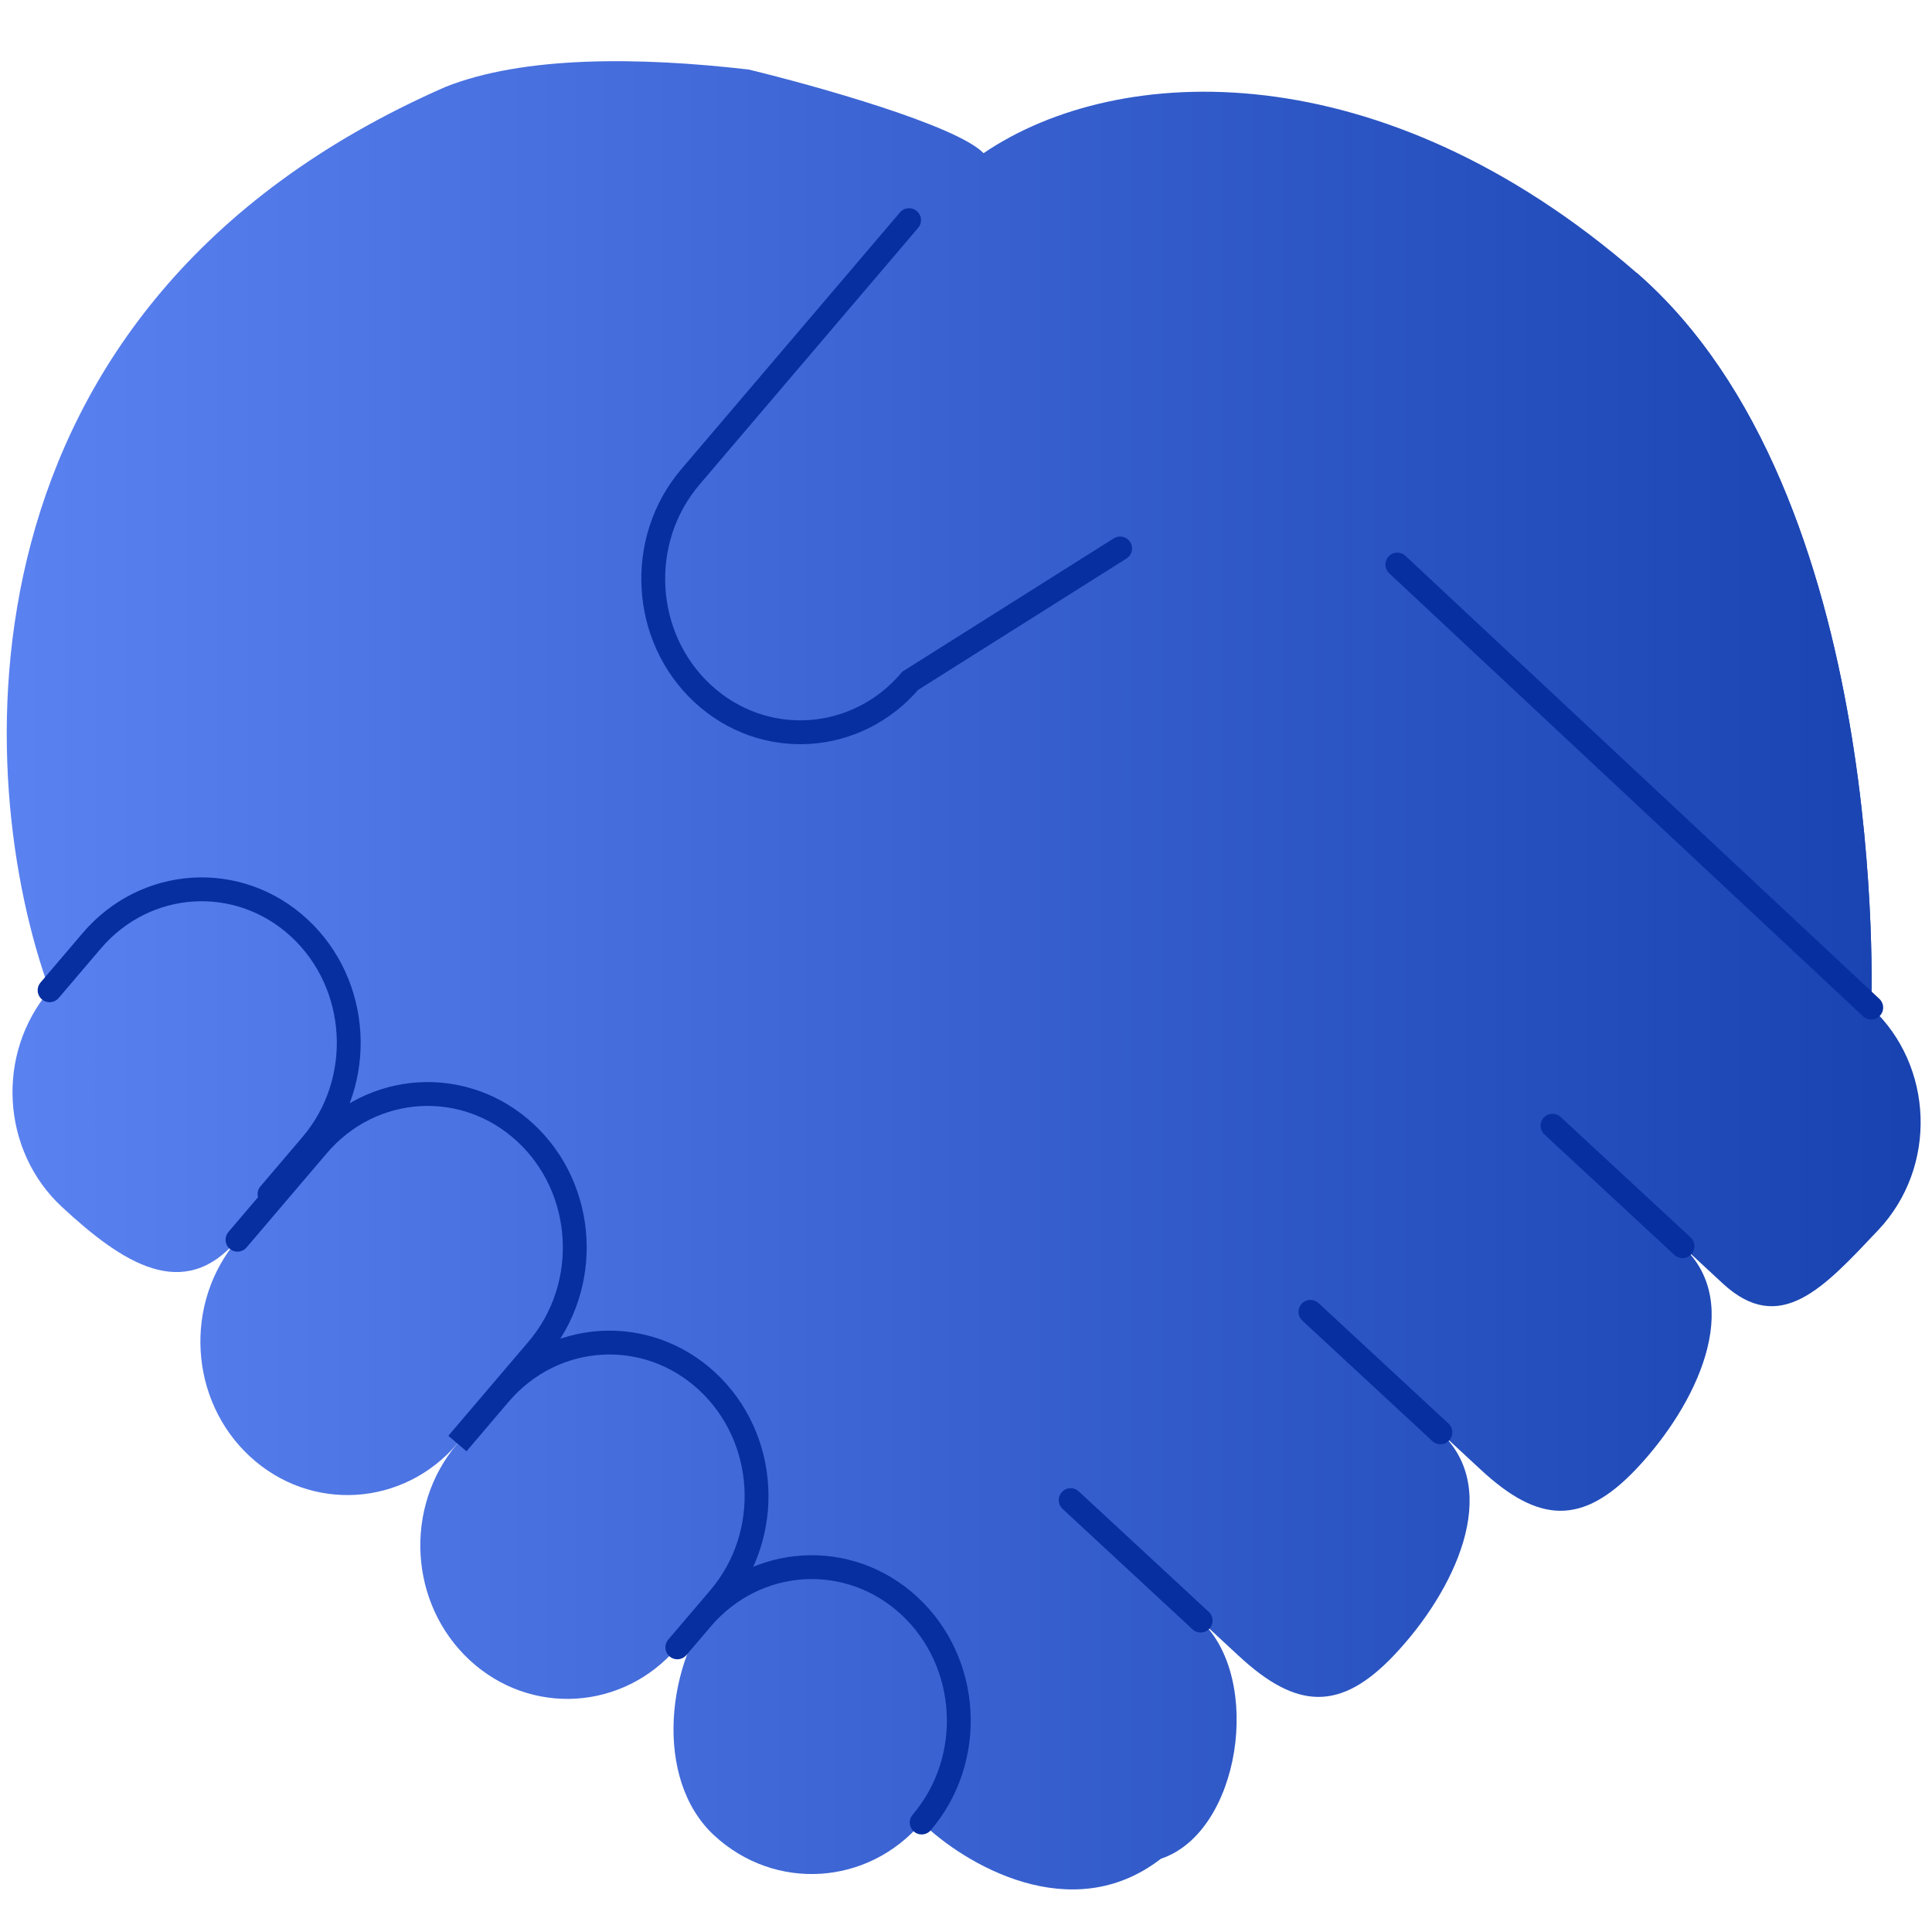 <svg width="162" height="160" viewBox="0 0 162 160" fill="none" xmlns="http://www.w3.org/2000/svg">
<path d="M141.081 104.496L130.182 94.395L141.081 104.496Z" fill="url(#paint0_linear_48_3803)"/>
<path d="M120.783 120.104L109.884 110.004L120.783 120.104Z" fill="url(#paint1_linear_48_3803)"/>
<path d="M100.676 135.89L89.778 125.79L100.676 135.89Z" fill="url(#paint2_linear_48_3803)"/>
<path d="M137.212 22.857C158.605 41.421 156.906 84.488 156.906 84.488L137.212 22.857Z" fill="url(#paint3_linear_48_3803)"/>
<path d="M20.945 122.118C15.853 117.399 15.392 109.266 19.916 103.954L26.643 96.056C31.167 90.743 38.962 90.263 44.054 94.983C49.147 99.702 49.608 107.835 45.083 113.147L38.357 121.045C33.833 126.358 26.038 126.838 20.945 122.118Z" fill="url(#paint4_linear_48_3803)"/>
<path d="M39.386 139.209C34.293 134.489 33.833 126.357 38.357 121.045L41.887 116.9C46.41 111.588 54.206 111.108 59.298 115.827C64.39 120.547 64.851 128.679 60.327 133.991L56.797 138.136C52.274 143.448 44.478 143.929 39.386 139.209Z" fill="url(#paint5_linear_48_3803)"/>
<path d="M5.19 101.202C0.098 96.482 -0.363 88.35 4.161 83.038L7.691 78.893C12.215 73.581 20.01 73.101 25.103 77.82C30.195 82.54 31.167 90.744 26.643 96.056L19.916 103.954C15.393 109.267 10.283 105.922 5.19 101.202Z" fill="url(#paint6_linear_48_3803)"/>
<path d="M59.874 153.895C54.782 149.176 55.803 139.303 60.327 133.991C64.851 128.678 71.165 129.938 76.257 134.658C81.35 139.377 81.81 147.51 77.286 152.822C72.762 158.135 64.967 158.615 59.874 153.895Z" fill="url(#paint7_linear_48_3803)"/>
<path d="M156.906 84.488C156.906 84.488 158.605 41.421 137.212 22.857C115.819 4.294 93.827 5.138 82.474 12.844C80.188 10.499 68.391 7.191 62.779 5.831C53.537 4.761 43.902 4.682 37.344 7.291C-4.602 25.694 -2.255 65.457 4.161 83.038L7.691 78.893C12.215 73.581 20.01 73.101 25.103 77.82C30.195 82.54 31.167 90.744 26.643 96.056C31.167 90.743 38.962 90.263 44.054 94.983C49.147 99.702 49.608 107.835 45.083 113.147L41.887 116.9C46.41 111.588 54.206 111.108 59.298 115.827C64.39 120.547 64.851 128.679 60.327 133.991C64.851 128.678 71.165 129.938 76.257 134.658C81.35 139.377 81.81 147.51 77.286 152.822C80.834 156.265 89.812 161.692 97.344 155.861C104.011 153.644 105.932 140.762 100.676 135.89L103.878 138.858C108.704 143.331 112.379 143.568 116.913 138.773C121.916 133.484 126.039 124.976 120.783 120.104L124.176 123.249C129.003 127.723 132.678 127.959 137.212 123.165C142.214 117.876 146.337 109.367 141.081 104.496L144.445 107.614C149.272 112.087 152.947 107.952 157.481 103.158C162.483 97.868 162.162 89.36 156.906 84.488Z" fill="url(#paint8_linear_48_3803)"/>
<path d="M141.079 104.495L130.18 94.394M120.78 120.104L109.882 110.003M100.674 135.89L89.775 125.79M76.226 18.459L57.888 39.992C53.364 45.304 53.824 53.436 58.917 58.156C64.009 62.875 71.805 62.395 76.329 57.082L93.924 45.989M117.169 47.342L156.904 84.488M19.914 103.954L26.641 96.055C31.165 90.743 38.961 90.263 44.053 94.982C49.145 99.701 49.606 107.834 45.081 113.146L38.355 121.045L41.885 116.9C46.408 111.588 54.204 111.107 59.296 115.827C64.388 120.546 64.849 128.679 60.325 133.991L56.795 138.135M4.159 83.037L7.689 78.893C12.213 73.581 20.008 73.1 25.101 77.819C30.193 82.539 30.653 90.671 26.13 95.983L22.6 100.128M58.843 135.731C63.368 130.419 71.163 129.938 76.255 134.658C81.347 139.377 81.808 147.509 77.284 152.822" stroke="#072FA0" stroke-width="2" stroke-linecap="round"/>
<defs>
<linearGradient id="paint0_linear_48_3803" x1="-3.497" y1="84.985" x2="165.11" y2="84.985" gradientUnits="userSpaceOnUse">
<stop stop-color="#5C83F2"/>
<stop offset="1" stop-color="#1641AE"/>
</linearGradient>
<linearGradient id="paint1_linear_48_3803" x1="-3.497" y1="84.985" x2="165.11" y2="84.985" gradientUnits="userSpaceOnUse">
<stop stop-color="#5C83F2"/>
<stop offset="1" stop-color="#1641AE"/>
</linearGradient>
<linearGradient id="paint2_linear_48_3803" x1="-3.497" y1="84.985" x2="165.11" y2="84.985" gradientUnits="userSpaceOnUse">
<stop stop-color="#5C83F2"/>
<stop offset="1" stop-color="#1641AE"/>
</linearGradient>
<linearGradient id="paint3_linear_48_3803" x1="-3.497" y1="84.985" x2="165.11" y2="84.985" gradientUnits="userSpaceOnUse">
<stop stop-color="#5C83F2"/>
<stop offset="1" stop-color="#1641AE"/>
</linearGradient>
<linearGradient id="paint4_linear_48_3803" x1="-3.497" y1="84.985" x2="165.11" y2="84.985" gradientUnits="userSpaceOnUse">
<stop stop-color="#5C83F2"/>
<stop offset="1" stop-color="#1641AE"/>
</linearGradient>
<linearGradient id="paint5_linear_48_3803" x1="-3.497" y1="84.985" x2="165.11" y2="84.985" gradientUnits="userSpaceOnUse">
<stop stop-color="#5C83F2"/>
<stop offset="1" stop-color="#1641AE"/>
</linearGradient>
<linearGradient id="paint6_linear_48_3803" x1="-3.497" y1="84.985" x2="165.11" y2="84.985" gradientUnits="userSpaceOnUse">
<stop stop-color="#5C83F2"/>
<stop offset="1" stop-color="#1641AE"/>
</linearGradient>
<linearGradient id="paint7_linear_48_3803" x1="-3.497" y1="84.985" x2="165.11" y2="84.985" gradientUnits="userSpaceOnUse">
<stop stop-color="#5C83F2"/>
<stop offset="1" stop-color="#1641AE"/>
</linearGradient>
<linearGradient id="paint8_linear_48_3803" x1="-3.497" y1="84.985" x2="165.11" y2="84.985" gradientUnits="userSpaceOnUse">
<stop stop-color="#5C83F2"/>
<stop offset="1" stop-color="#1641AE"/>
</linearGradient>
</defs>
</svg>
